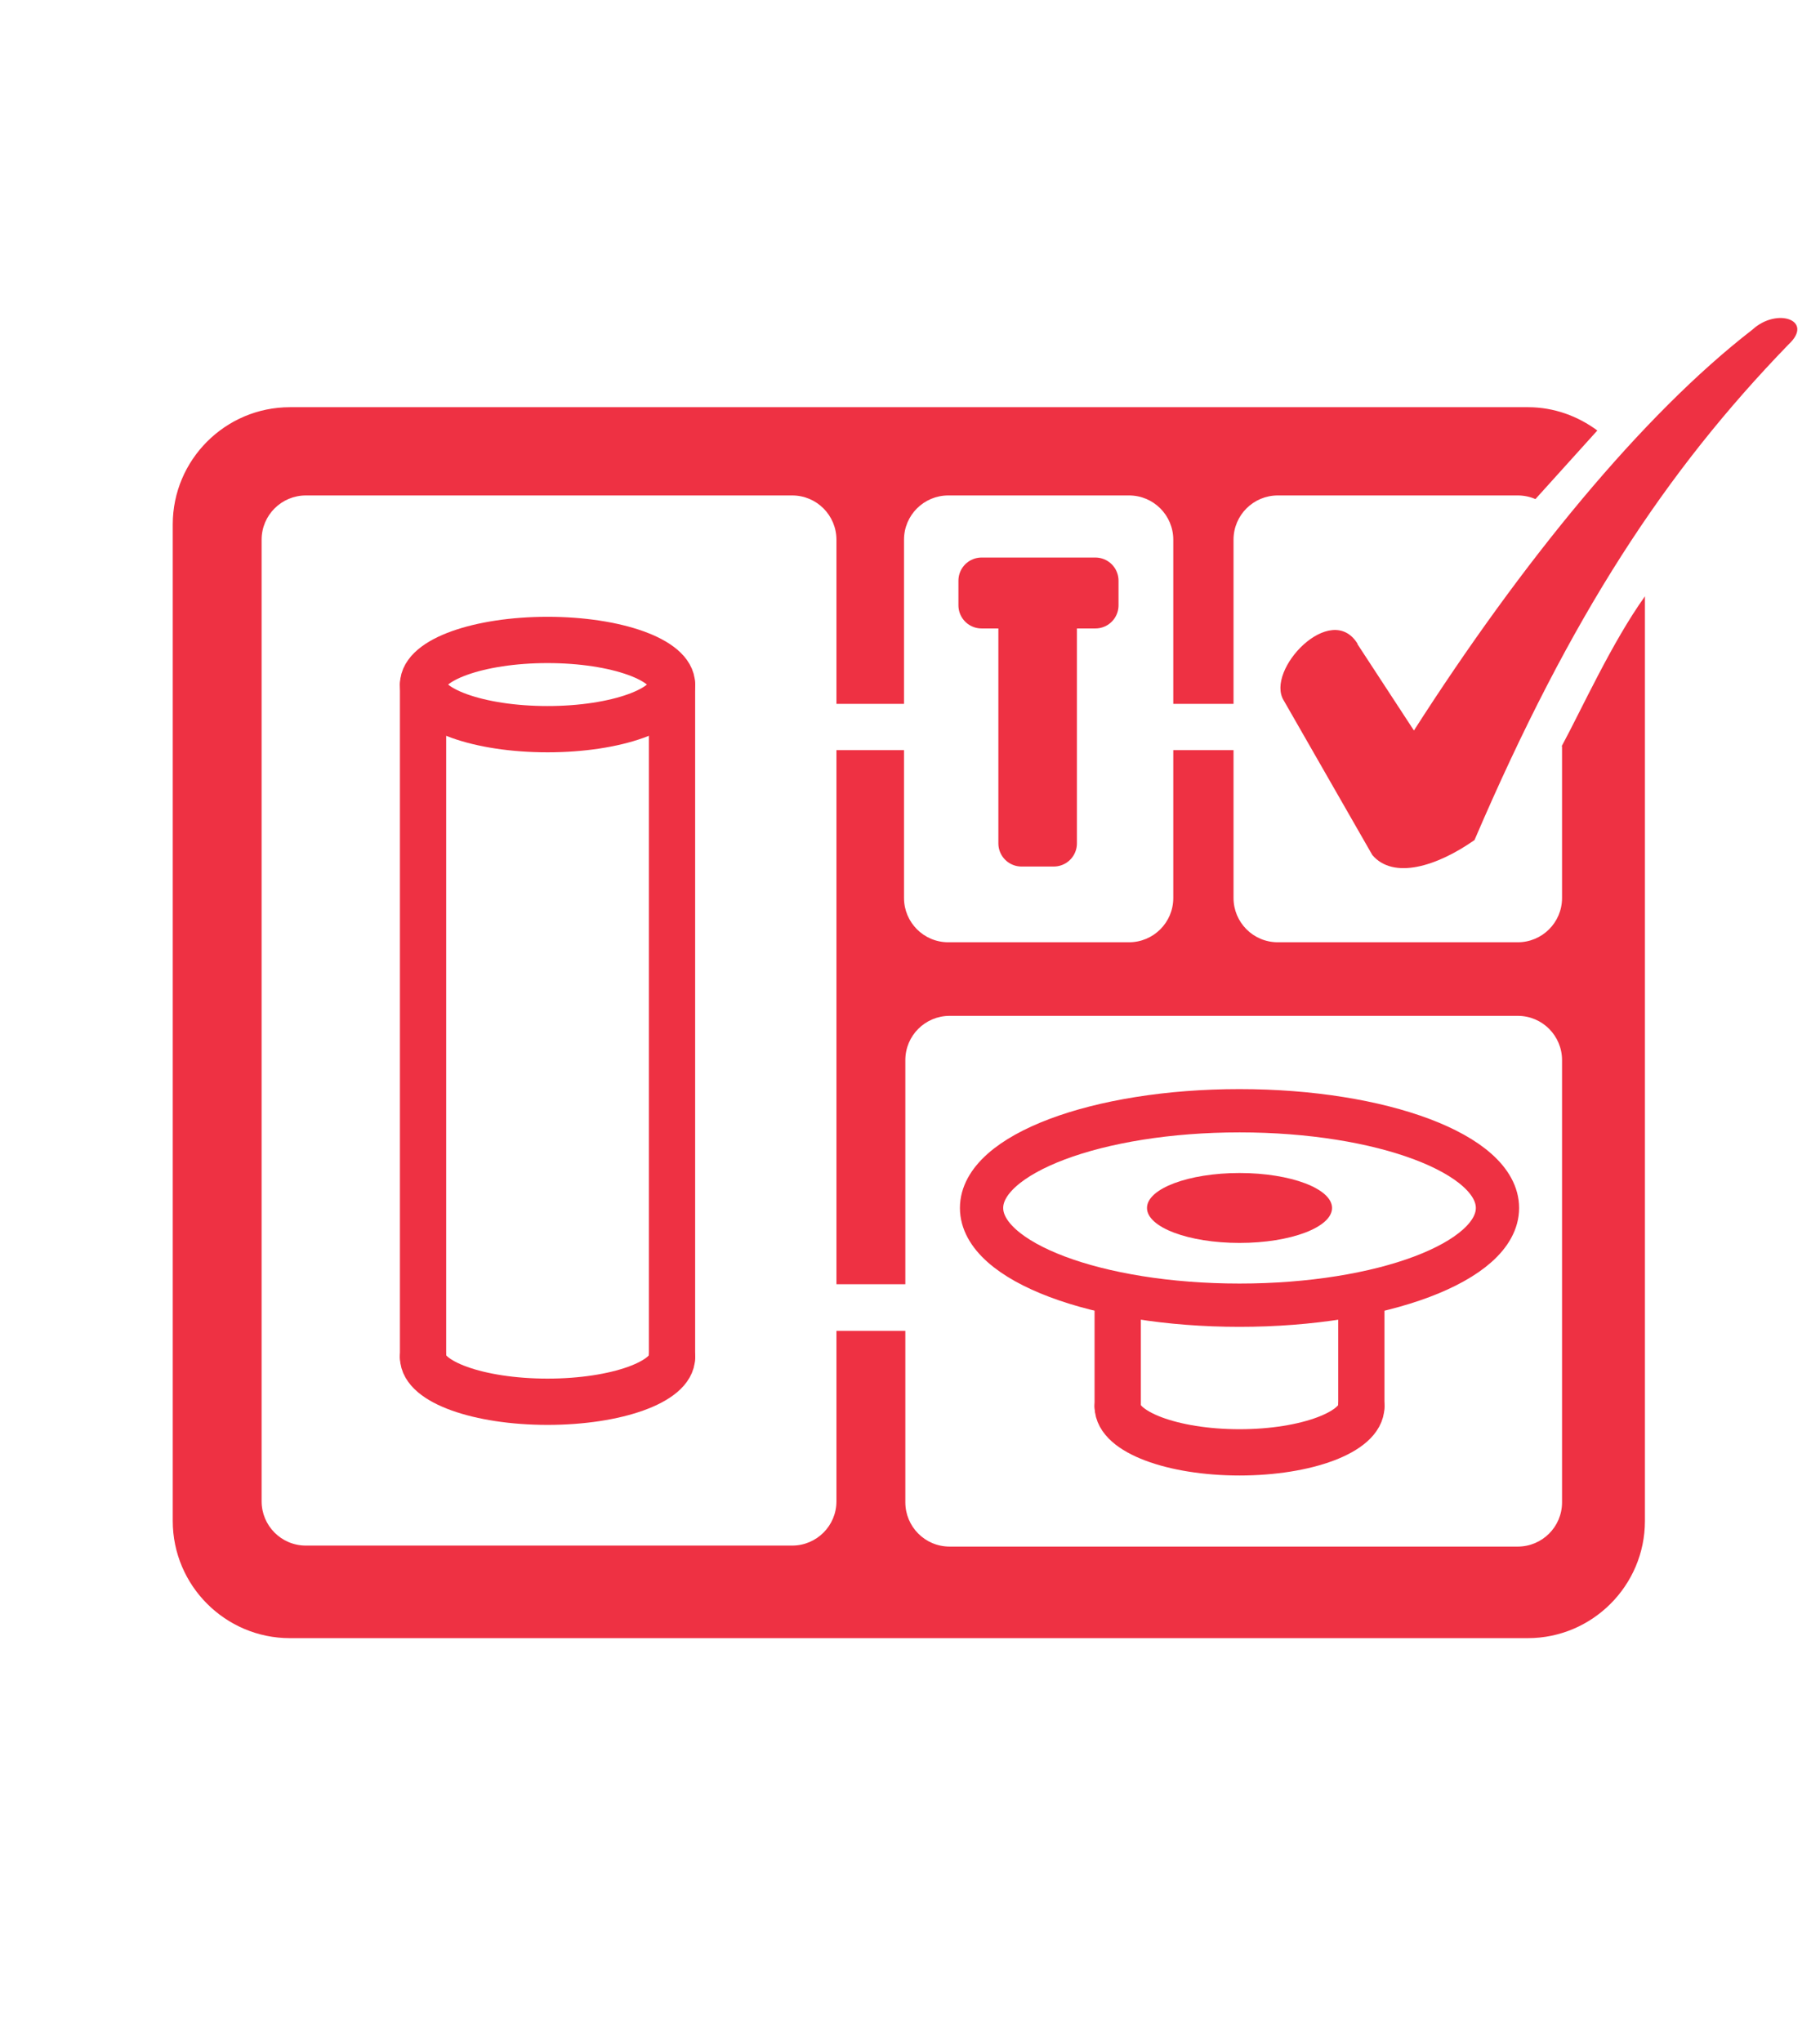 <?xml version="1.0" encoding="UTF-8"?>
<svg id="Layer_1" xmlns="http://www.w3.org/2000/svg" viewBox="0 0 54.68 61.32">
  <defs>
    <style>
      .cls-1 {
        fill: #ee3143;
      }

      .cls-2 {
        stroke-miterlimit: 10;
        stroke-width: 1.3px;
      }

      .cls-2, .cls-3, .cls-4 {
        fill: none;
        stroke: #ee3143;
      }

      .cls-3, .cls-4 {
        stroke-linecap: round;
        stroke-linejoin: round;
        stroke-width: 1.39px;
      }

      .cls-4 {
        fill-rule: evenodd;
      }
    </style>
  </defs>
  <g>
    <g>
      <ellipse class="cls-3" cx="16.45" cy="20.56" rx="3.74" ry="1.34"/>
      <path class="cls-4" d="M12.71,40.76c0,.74,1.67,1.34,3.74,1.34s3.74-.6,3.74-1.34"/>
      <line class="cls-3" x1="12.71" y1="40.76" x2="12.71" y2="20.56"/>
      <line class="cls-3" x1="20.19" y1="40.76" x2="20.19" y2="20.56"/>
    </g>
    <g>
      <rect class="cls-3" x="27.68" y="21.36" width="6.98" height=".97" transform="translate(53.02 -9.33) rotate(90)"/>
      <rect class="cls-3" x="30.83" y="16.1" width=".74" height="3.42" transform="translate(49.01 -13.39) rotate(90)"/>
    </g>
    <path class="cls-1" d="M46.93,22.42v4.55c0,.74-.6,1.33-1.33,1.33h-7.21c-.74,0-1.33-.6-1.33-1.33v-4.44h-1.81v-1.39h1.81v-4.93c0-.74.6-1.33,1.33-1.33h7.21c.19,0,.37.04.53.11l1.86-2.06c-.58-.43-1.3-.7-2.08-.7H8.71c-1.94,0-3.52,1.58-3.52,3.52v29.93c0,1.94,1.58,3.52,3.52,3.52h37.19c1.94,0,3.52-1.58,3.52-3.52v-27.77c-.99,1.38-1.9,3.39-2.5,4.5ZM46.93,45.12c0,.74-.6,1.33-1.33,1.33h-17.07c-.74,0-1.33-.6-1.33-1.33v-5.15h-2.07v5.12c0,.74-.6,1.33-1.33,1.33h-14.61c-.74,0-1.33-.6-1.33-1.33v-28.88c0-.74.6-1.33,1.33-1.33h14.61c.74,0,1.33.6,1.33,1.33v4.93h2.03v-4.93c0-.74.6-1.33,1.33-1.33h5.43c.74,0,1.33.6,1.33,1.33v10.76c0,.74-.6,1.33-1.33,1.33h-5.43c-.74,0-1.33-.6-1.33-1.33v-4.44h-2.03v16.04h2.07v-6.73c0-.74.6-1.33,1.33-1.33h17.07c.74,0,1.33.6,1.33,1.33v13.28Z"/>
    <path class="cls-1" d="M40.78,19.34l1.7,2.6c3.24-5.06,6.87-9.49,10.17-12.04.74-.68,1.87-.28,1.08.45-3.69,3.81-6.53,8.12-9.43,14.88-1.14.8-2.44,1.19-3.07.45l-2.66-4.64c-.57-.91,1.42-3.01,2.22-1.7Z"/>
  </g>
  <g>
    <path class="cls-4" d="M33.58,42.24c0,.76,1.64,1.38,3.66,1.38s3.66-.62,3.66-1.38"/>
    <ellipse class="cls-2" cx="37.24" cy="36.28" rx="7.75" ry="2.92"/>
    <ellipse class="cls-1" cx="37.24" cy="36.28" rx="2.78" ry="1.05"/>
    <line class="cls-3" x1="40.9" y1="39.19" x2="40.9" y2="42.24"/>
    <line class="cls-3" x1="33.58" y1="39.19" x2="33.58" y2="42.24"/>
  </g>
</svg>